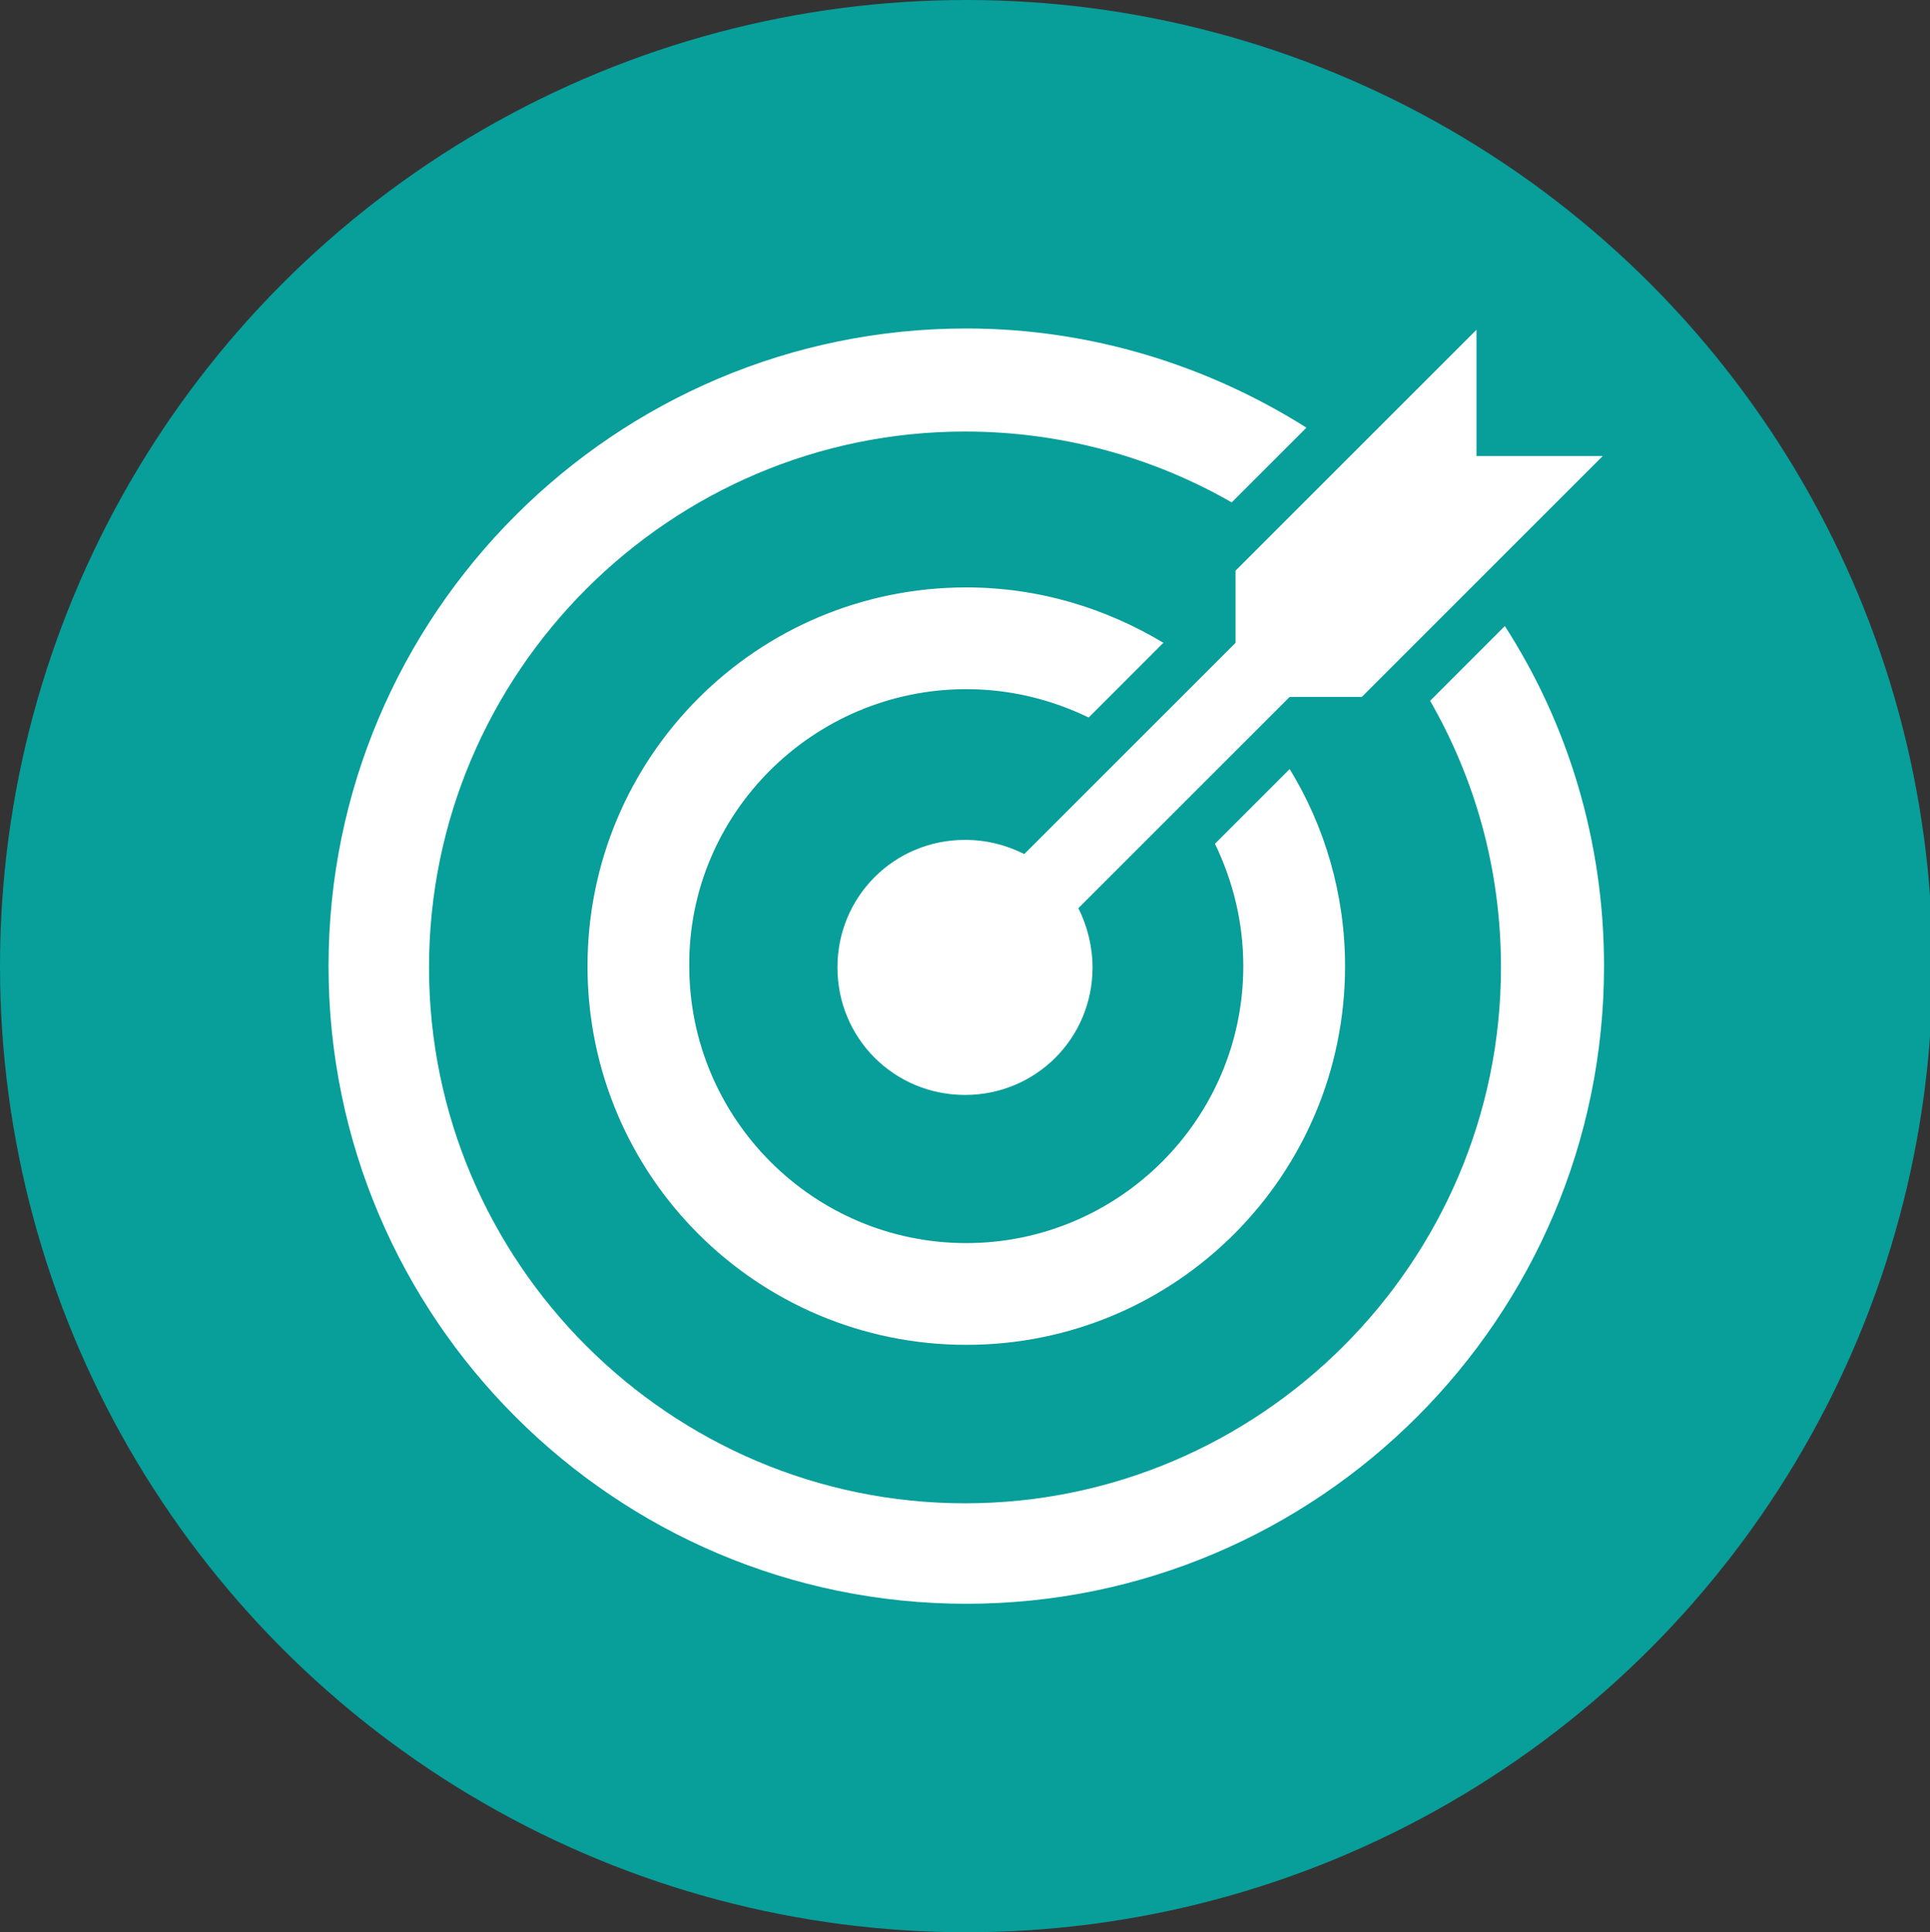 <?xml version="1.0" encoding="utf-8"?>
<!-- Generator: Adobe Illustrator 22.1.0, SVG Export Plug-In . SVG Version: 6.00 Build 0)  -->
<svg version="1.1" xmlns="http://www.w3.org/2000/svg" xmlns:xlink="http://www.w3.org/1999/xlink" x="0px" y="0px"
	 viewBox="39 -39 149.8 150" style="enable-background:new 39 -39 149.8 150;" xml:space="preserve">
<rect x="39" y="-39" width="149.8" height="150" fill="#333333" stroke="none"/>
<style type="text/css">
	.st0{fill:#089E9A;}
	.st1{fill:#FFFFFF;}
</style>
<g id="Layer_1">
	<circle class="st0" cx="114" cy="36" r="75"/>
</g>
<g id="Layer_2">
	<g>
		<path class="st1" d="M150,15.4c3.5,6.1,5.5,13.1,5.5,20.7c0,22.9-18.7,41.6-41.6,41.6S72.3,59,72.3,36.1S91-5.5,113.9-5.5
			c7.5,0,14.6,2,20.7,5.5l5.8-5.8c-7.6-4.8-16.7-7.7-26.4-7.7C86.7-13.5,64.5,8.7,64.5,36S86.7,85.5,114,85.5s49.5-22.2,49.5-49.5
			c0-9.7-2.8-18.8-7.7-26.4L150,15.4z"/>
		<path class="st1" d="M134.9,10.9l-16.4,16.4c-1.4-0.7-2.9-1.1-4.6-1.1c-5.5,0-9.9,4.4-9.9,9.9s4.4,9.9,9.9,9.9s9.9-4.4,9.9-9.9
			c0-1.6-0.4-3.2-1.1-4.6l16.4-16.4h5.6l18.7-18.7h-9.8v-9.8L134.9,5.3L134.9,10.9z"/>
		<path class="st1" d="M114,14.5c3.4,0,6.6,0.8,9.5,2.2l5.8-5.8c-4.5-2.7-9.7-4.3-15.3-4.3C97.7,6.6,84.6,19.8,84.6,36
			c0,16.3,13.2,29.4,29.4,29.4c16.3,0,29.4-13.2,29.4-29.4c0-5.6-1.6-10.9-4.3-15.3l-5.8,5.8c1.4,2.9,2.2,6.1,2.2,9.5
			c0,11.9-9.7,21.5-21.5,21.5c-11.9,0-21.5-9.7-21.5-21.5C92.4,24.2,102.1,14.5,114,14.5z"/>
	</g>
</g>
</svg>
